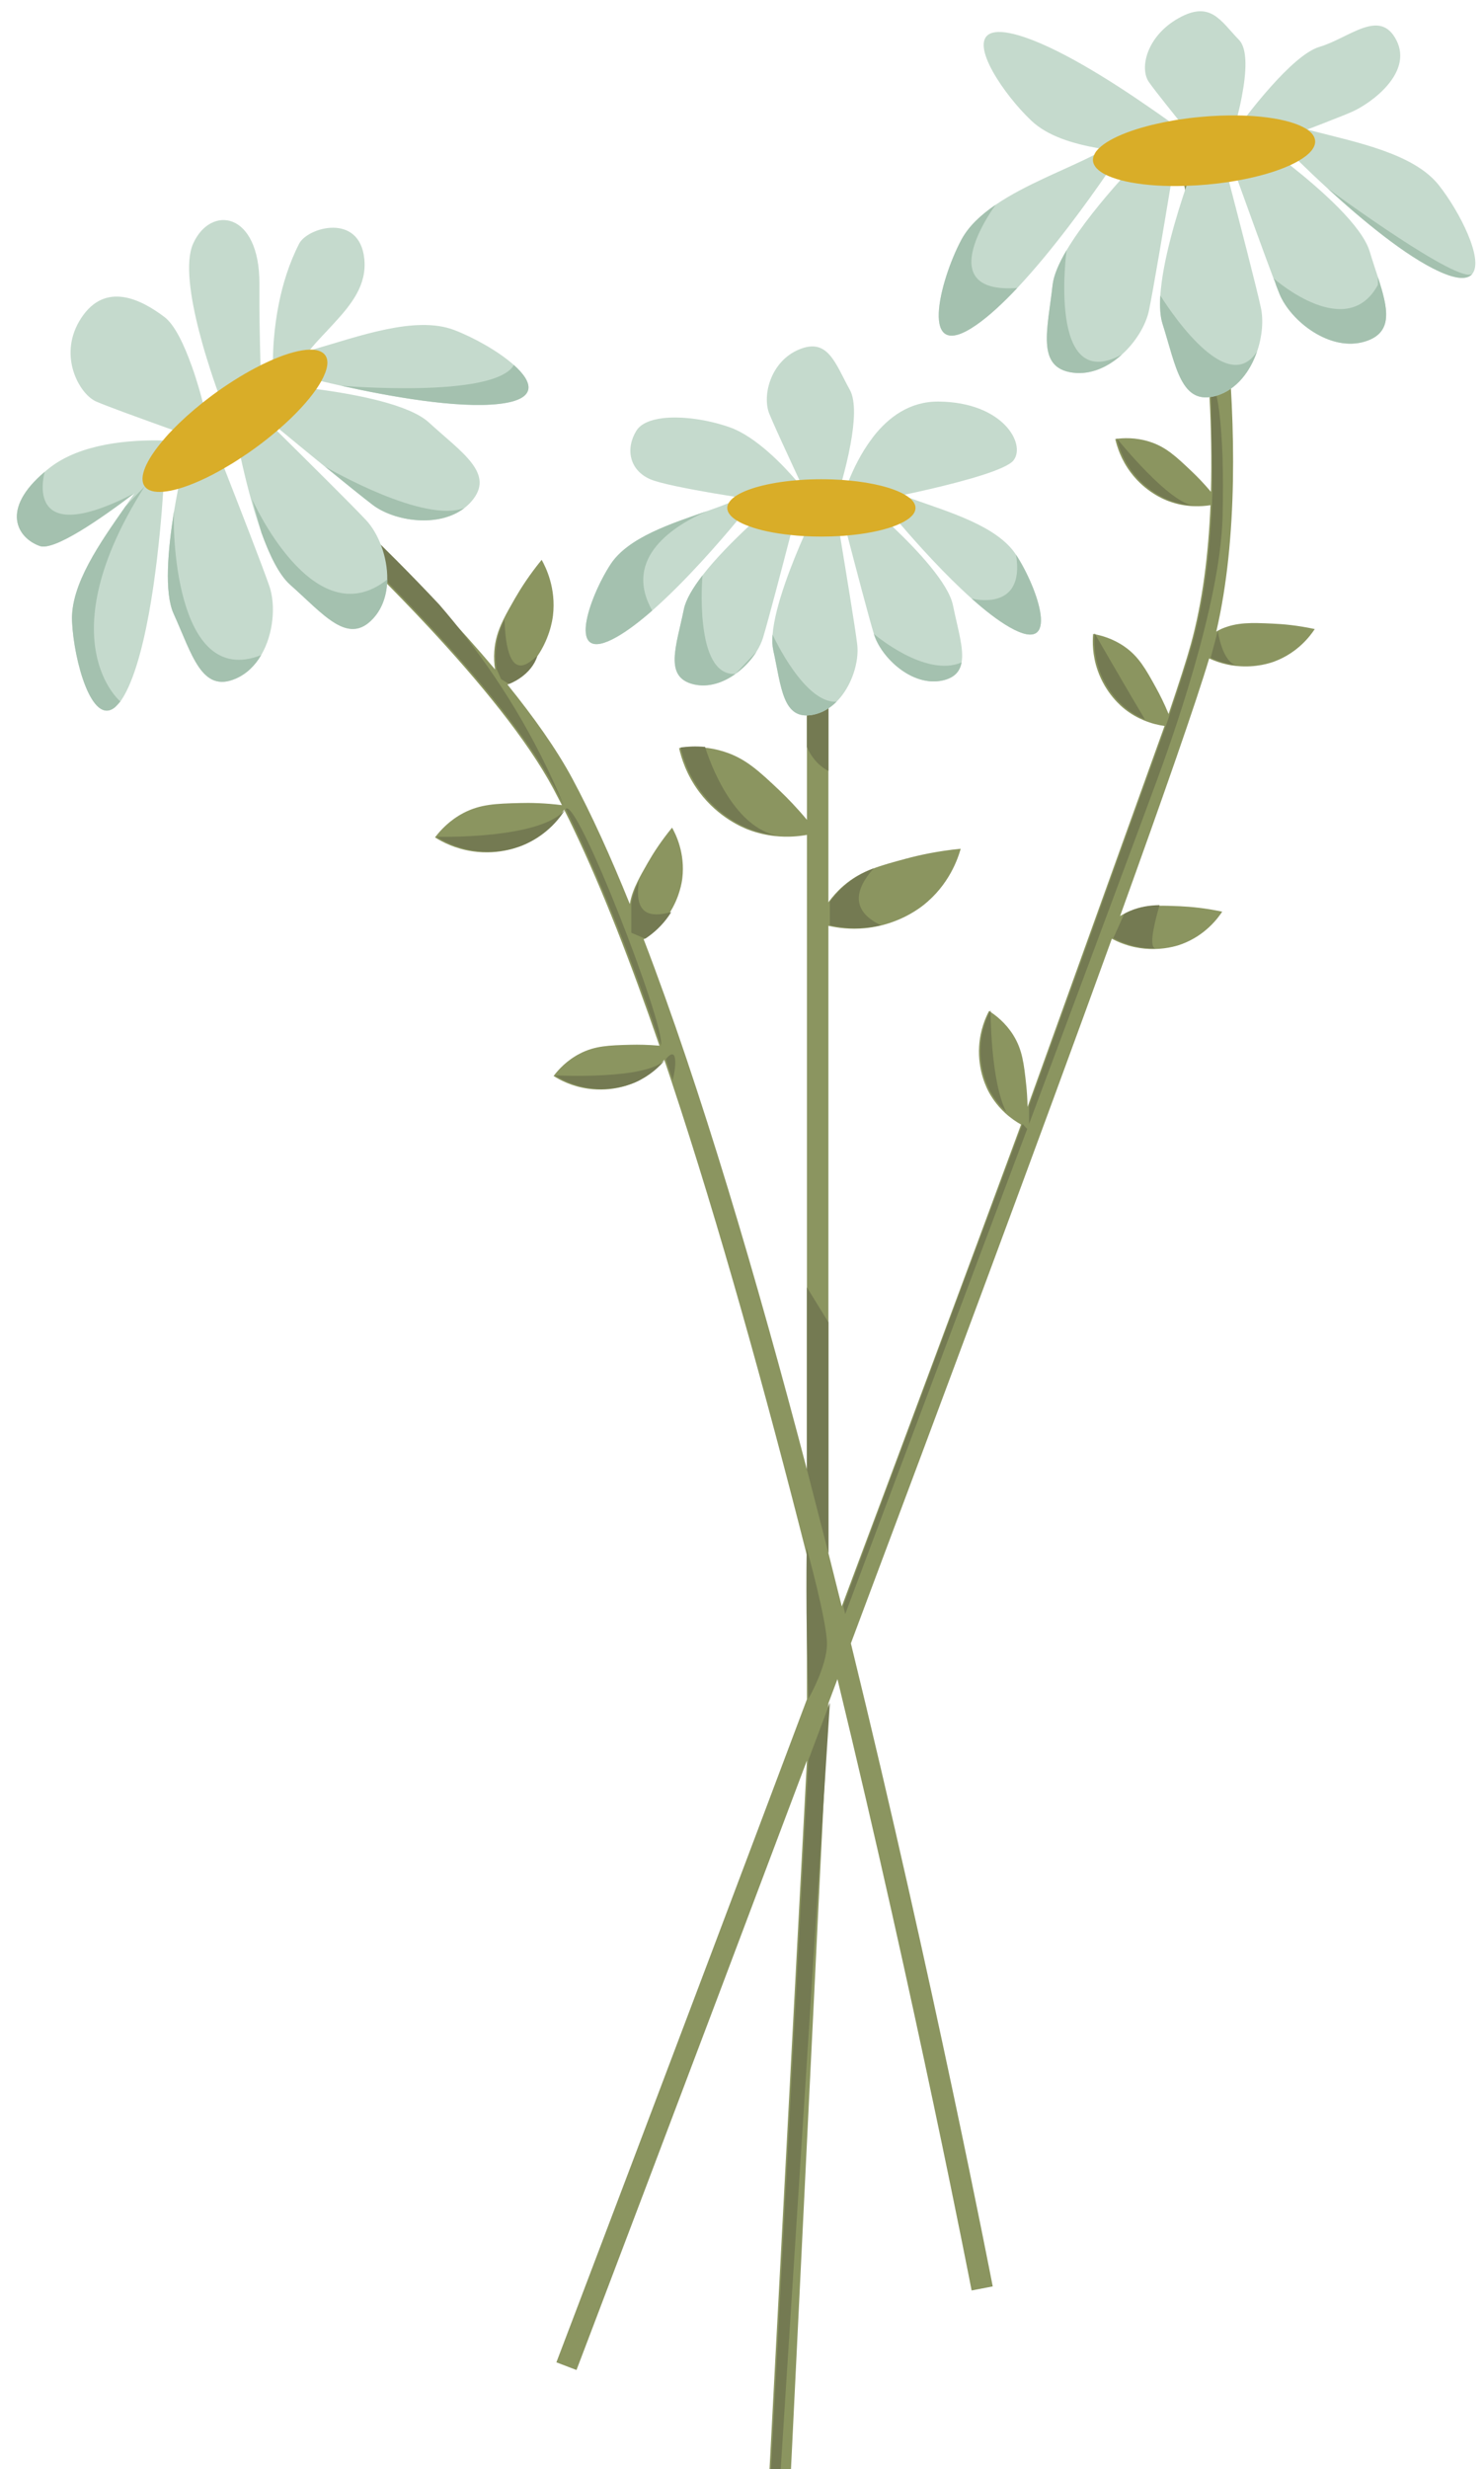 <?xml version="1.0" encoding="UTF-8"?><svg xmlns="http://www.w3.org/2000/svg" xmlns:xlink="http://www.w3.org/1999/xlink" height="395.2" preserveAspectRatio="xMidYMid meet" version="1.0" viewBox="-2.7 -1.8 237.7 395.2" width="237.7" zoomAndPan="magnify"><g id="change1_1"><path d="M201.15,98.01c-3.48-0.16-5.72-0.23-8.23,0.85c-0.29,0.13-0.54,0.28-0.8,0.42c7.01-30.09-1.84-72.7-2.23-74.56 l-3.37,0.72c0.06,0.27,3.49,16.82,4.52,36.36c0.26,4.92,0.36,10.03,0.22,15.11c-1.14-1.35-2.2-2.44-3.07-3.26 c-2.53-2.41-4.17-3.94-6.77-4.76c-2.21-0.7-4.2-0.61-5.48-0.43c0.27,1.2,0.9,3.25,2.45,5.33c2.38,3.18,5.41,4.37,6.06,4.61 c1.43,0.54,2.78,0.76,3.99,0.81h0.09c1.02,0.04,1.93-0.04,2.66-0.16c-0.33,7.82-1.27,15.51-3.16,22.31 c-0.66,2.4-1.88,6.18-3.55,11.11c-0.69-1.68-1.4-3.08-1.99-4.15c-1.68-3.06-2.78-5.01-5.01-6.59c-1.9-1.34-3.82-1.85-5.09-2.07 c-0.11,1.23-0.13,3.38,0.72,5.82c1.31,3.76,3.83,5.81,4.37,6.23c1,0.79,2.02,1.35,2.98,1.75c1.27,0.54,2.45,0.8,3.37,0.93 l-21.94,60.96c-0.03-1.33-0.11-2.51-0.21-3.46c-0.37-3.47-0.63-5.69-2.07-8.01c-1.23-1.97-2.81-3.19-3.89-3.88 c-0.58,1.09-1.43,3.06-1.59,5.65c-0.25,3.97,1.28,6.84,1.61,7.44c0.74,1.32,1.62,2.37,2.5,3.18v0.01c0.95,0.88,1.88,1.49,2.61,1.9 c-8.87,24.05-18.93,51.01-28.72,77.12c-0.7-2.83-1.42-5.68-2.14-8.54V146.37c1.53,0.35,3.52,0.61,5.82,0.39 c0.83-0.08,1.61-0.21,2.34-0.38c0,0,0,0,0.01,0c3.88-0.89,6.39-2.8,6.99-3.27c4.19-3.28,5.6-7.54,6.03-9.07 c-3.67,0.36-6.66,1.02-8.81,1.6c-2.08,0.56-3.81,1.03-5.34,1.62c-1.74,0.66-3.21,1.48-4.65,2.73c-0.98,0.85-1.75,1.75-2.39,2.62 V80.04h-3.44v49.37c-1.62-1.95-3.13-3.49-4.34-4.65c-3.34-3.16-5.5-5.18-8.93-6.26c-1.15-0.37-2.26-0.57-3.28-0.66 c-1.56-0.15-2.91-0.05-3.93,0.09c0.36,1.59,1.18,4.29,3.23,7.02c3.13,4.19,7.12,5.76,7.97,6.08c1.46,0.54,2.87,0.84,4.17,0.98 c0.01,0,0.01,0,0.02,0c2.03,0.22,3.8,0.04,5.09-0.19V233.4c-8.02-30.57-17.01-61.09-26.15-84.87c0,0,0.01,0,0.03-0.01 c0.97-0.64,2.07-1.53,3.1-2.78c0.4-0.49,0.75-0.98,1.04-1.46c1.62-2.56,1.95-4.94,2.02-5.51c0.48-4.01-1.05-7.06-1.64-8.11 c-1.77,2.16-3.03,4.12-3.87,5.59c-0.66,1.15-1.23,2.15-1.69,3.1c-0.59,1.2-1,2.31-1.21,3.54c-3.08-7.62-6.16-14.41-9.23-20.12 c-2.51-4.67-6.15-9.79-10.36-15c1.15-0.7,2.59-1.77,3.91-3.37c0.14-0.17,0.28-0.35,0.41-0.52c0-0.01,0.01-0.01,0.01-0.02 c2.42-3.2,2.86-6.42,2.95-7.13c0.53-4.42-1.16-7.77-1.81-8.93c-1.95,2.38-3.33,4.54-4.26,6.15c-0.76,1.33-1.41,2.46-1.93,3.54 c-0.79,1.64-1.27,3.14-1.4,4.95c-0.08,1.05-0.01,2.03,0.13,2.91c0,0,0-0.01-0.01-0.02c-2.9-3.44-6.02-6.91-9.19-10.29 c-4.45-4.74-9.04-9.32-13.33-13.45C43.5,71.43,34.7,63.96,33.92,63.3l-2.23,2.63c0.18,0.14,7.75,6.56,17.34,15.66 c5.3,5.03,11.23,10.87,16.88,16.93c8.21,8.81,15.82,18.07,20.01,25.88c0.46,0.86,0.92,1.75,1.39,2.66 c-2.73-0.34-5.04-0.39-6.75-0.34c-3.84,0.1-6.31,0.19-8.98,1.57c-2.27,1.18-3.74,2.8-4.6,3.93c0,0,0.01,0.01,0.02,0.02 c1.15,0.72,3.23,1.82,6.04,2.22c4.34,0.63,7.62-0.8,8.31-1.12c3.47-1.58,5.42-4.14,6.31-5.57c0.01,0.02,0.02,0.04,0.03,0.07 c0.51,1.02,1.03,2.05,1.53,3.13c4.57,9.58,9.16,21.36,13.68,34.51c0.01,0.04,0.02,0.06,0.03,0.08c-1.83-0.16-3.4-0.18-4.63-0.15 c-3.49,0.09-5.73,0.17-8.15,1.43c-2.06,1.07-3.4,2.54-4.18,3.57c1.04,0.66,2.94,1.67,5.5,2.03c3.94,0.57,6.92-0.73,7.55-1.01 c2.17-1,3.68-2.41,4.68-3.62c0.37,1.1,0.75,2.21,1.12,3.34c7.69,23.13,15.11,49.89,21.73,76v23.02 c-21.18,56.33-39.71,105.02-40.13,106.11l3.22,1.23c0.4-1.04,17.1-44.93,36.91-97.55l-6,113.51h3.44l6-122.67 c0.48-1.29,0.97-2.58,1.45-3.87c12.63,52.13,21.31,96.95,21.49,97.85l3.38-0.65c-0.18-0.93-9.42-48.6-22.72-102.92 c14.81-39.46,30.45-81.44,41.8-112.77c0.97,0.52,2.18,1.02,3.63,1.34c1.11,0.24,2.15,0.32,3.08,0.31h0.01 c2.35-0.03,4.05-0.62,4.51-0.8c3.78-1.42,5.78-4.17,6.45-5.18c-2.74-0.59-5.06-0.79-6.74-0.87c-1.34-0.06-2.49-0.1-3.54-0.08 c-1.71,0.04-3.15,0.27-4.7,0.93c-0.34,0.15-0.66,0.31-0.96,0.48c-0.14,0.08-0.28,0.16-0.42,0.24c7.01-19.42,12.21-34.3,14.27-41.23 c0.82,0.38,1.77,0.73,2.87,0.97c0.44,0.1,0.87,0.17,1.29,0.21c0.09,0.02,0.18,0.03,0.27,0.03h0.01c3.12,0.31,5.47-0.52,6.03-0.73 c3.78-1.42,5.78-4.17,6.44-5.18C205.16,98.29,202.84,98.08,201.15,98.01z" fill="#8b9560"/></g><g id="change2_1"><path d="M86.16,124.3c-4.19-7.81-11.8-17.07-20.01-25.88c-5.65-6.06-11.58-11.9-16.88-16.93h5.04 c4.29,4.13,8.88,8.71,13.33,13.45c6.04,6.97,12.18,15.61,17.26,26.13c0.96,1.99,1.84,3.95,2.65,5.89 C87.08,126.05,86.62,125.16,86.16,124.3z M67.22,132.12c0,0,0.01,0.01,0.02,0.02c1.15,0.72,3.23,1.82,6.04,2.22 c4.34,0.63,7.62-0.8,8.31-1.12c3.47-1.58,5.42-4.14,6.31-5.57C84.17,132.59,67.22,132.12,67.22,132.12z M89.46,130.87 c4.57,9.58,9.16,21.36,13.68,34.51c0.01,0.04,0.02,0.06,0.03,0.08c0.72-3.15-13.56-40.04-15.27-37.79c0.01,0.02,0.02,0.04,0.03,0.07 C88.44,128.76,88.96,129.79,89.46,130.87z M86.21,170.31c1.04,0.66,2.94,1.67,5.5,2.03c3.94,0.57,6.92-0.73,7.55-1.01 c2.17-1,3.68-2.41,4.68-3.62C101.14,171.09,86.21,170.31,86.21,170.31z M103.94,167.71c0.37,1.1,0.75,2.21,1.12,3.34 C105.67,168.59,105.79,165.48,103.94,167.71z M110.24,117.74c-1.56-0.15-2.91-0.05-3.93,0.09c0.36,1.59,1.18,4.29,3.23,7.02 c3.13,4.19,7.12,5.76,7.97,6.08c1.46,0.54,2.87,0.84,4.17,0.98C113.89,130.31,110.24,117.74,110.24,117.74z M100.67,148.42 c0.97-0.64,2.07-1.53,3.1-2.78c0.4-0.49,0.75-0.98,1.04-1.46c-2.4,0.59-6.1,1.25-5.18-4.93c-0.59,1.2-1,2.31-1.21,3.54v4.69 l2.22,0.95C100.64,148.43,100.65,148.43,100.67,148.42z M77.56,106.89l1.27,0.78c0,0,3.08-1.09,4.32-3.89 c0-0.01,0.01-0.01,0.01-0.02c1.2-2.73-4.61,7.13-5.05-6.37c-0.79,1.64-1.27,3.14-1.4,4.95c-0.08,1.05-0.01,2.03,0.13,2.91 L77.56,106.89z M136.05,146.66c0.83-0.08,1.61-0.21,2.34-0.38c-3.14-1.49-5.52-4.24-1.12-9.12c-1.74,0.66-3.21,1.48-4.65,2.73 c-0.98,0.85-1.75,1.75-2.39,2.62v3.76C131.76,146.62,133.75,146.88,136.05,146.66z M120.79,393.37h1.56l7.88-122.67l-3.44,9.16 L120.79,393.37z M132.37,255.2l0.31,1.33l29.15-77.64l-0.74-0.81L132.37,255.2z M158.48,176.17c-2.51-4.85-2.52-16.09-2.52-16.27 c-0.58,1.09-1.43,3.06-1.59,5.65c-0.25,3.97,1.28,6.84,1.61,7.44C156.72,174.31,157.6,175.36,158.48,176.17z M177.72,111.61 c1,0.79,2.02,1.35,2.98,1.75c-2.35-3.9-8.07-13.8-8.07-13.8c-0.11,1.23-0.13,3.38,0.72,5.82 C174.66,109.14,177.18,111.19,177.72,111.61z M184.69,78.3c1.43,0.54,2.78,0.76,3.99,0.81c-3.94-0.09-12.5-10.75-12.5-10.75 c0.27,1.2,0.9,3.25,2.45,5.33C181.01,76.87,184.04,78.06,184.69,78.3z M193.13,80.8c0.35-14.5-0.98-19.27-0.98-19.27l-0.87,0.17 l0.22,15.11l-0.07,2.14c-0.33,7.82-1.27,15.51-3.16,22.31c-0.66,2.4-1.88,6.18-3.55,11.11l-0.65,1.92l-21.94,60.96v2.83 c0,0,18.62-49.87,20.45-54.91C184.42,118.13,192.79,95.3,193.13,80.8z M178.33,143.99c-0.34,0.15-0.66,0.31-0.96,0.48l-1.74,3.87 c0.97,0.52,2.18,1.02,3.63,1.34c1.11,0.24,2.15,0.32,3.08,0.31c-0.89-0.24-0.46-2.95,0.69-6.93 C181.32,143.1,179.88,143.33,178.33,143.99z M192.36,99.18l-1.14,4.3c0.82,0.38,1.77,0.73,2.87,0.97c0.44,0.1,0.87,0.17,1.29,0.21 C193.09,104.27,192.36,99.18,192.36,99.18z M129.76,261.29c0-3.63-3.24-15.3-3.24-15.3s-0.22,10,0.27,24.07 C126.79,270.07,129.76,264.92,129.76,261.29z M129.99,209.83l-3.44-5.6v29.16l3.44,13.36V209.83z M129.99,121.58v-19.66h-3.44v15.85 C127.14,119.11,128.2,120.66,129.99,121.58z" fill="#747a52"/></g><g id="change3_1"><path d="M195.76,4.59c-2.97-3.07-4.55-6.35-9.67-3.49c-5.12,2.86-6.32,8.02-4.76,10.24c0.48,0.69,1.51,2.02,2.71,3.53 c0.63,0.79,1.31,1.64,1.98,2.48c0.94,1.18,1.87,2.33,2.61,3.25c-0.99-0.75-2.39-1.79-4.06-2.99c-0.97-0.7-2.04-1.45-3.18-2.23 c-6.38-4.42-14.9-9.77-20.95-11.53c-8.75-2.54-5.64,4.48-1.27,10c1.09,1.38,2.26,2.66,3.34,3.68c2.58,2.43,6.54,3.66,10.81,4.41 c0.35,0.06,0.7,0.12,1.06,0.17c2.07,0.33,4.19,0.56,6.24,0.77c-0.79,0.81-2.2,2.29-3.86,4.14c-2.83,3.17-6.36,7.42-8.62,11.24 l-0.01,0.01c-1.21,2.05-2.06,3.99-2.23,5.55c-0.79,7.11-2.67,13.24,3.22,14.02c2.91,0.39,5.7-0.92,7.88-2.9 c2.25-2.02,3.86-4.75,4.34-7.07c0.67-3.23,2.46-13.84,3.46-19.9c0.43-2.58,0.72-4.33,0.72-4.33l-1.05-0.36 c0.88,0.1,1.73,0.21,2.53,0.33l2.85-1.51c0.24,0.3,0.38,0.47,0.38,0.47l4.12-1.72c0,0,0.01-0.03,0.03-0.08 c0.12-0.37,0.63-1.99,1.16-4.09c0.24-0.97,0.49-2.05,0.69-3.15C196.91,9.95,197.2,6.08,195.76,4.59z M199.26,47.44 c-0.72-3.33-3.57-14.3-5.09-20.12c-0.58-2.23-0.97-3.71-0.97-3.71l-4.45,0.4c0,0-0.6,1.55-1.4,3.93 c-1.55,4.52-3.84,12.03-4.19,17.54v0.01c-0.12,1.78-0.03,3.35,0.35,4.54c2.17,6.82,2.95,13.18,8.64,11.5 c3.23-0.96,5.41-3.89,6.5-7.09c0.01,0,0.01-0.01,0.01-0.01C199.49,52.01,199.69,49.42,199.26,47.44z M227.75,27.82 c-4.01-5.05-13.14-6.84-20.26-8.68c-0.27-0.07-0.54-0.14-0.8-0.21c1.13-0.43,2.25-0.86,3.27-1.26c0,0,0,0,0-0.01 c1.74-0.67,3.22-1.26,3.99-1.61c2.93-1.31,9.68-6.15,7.03-11.39c-2.65-5.25-7.56-0.36-12.33,1.04c-2.24,0.65-5.24,3.52-7.79,6.37 c-1.54,1.72-2.91,3.43-3.85,4.65c-0.81,1.05-1.3,1.73-1.3,1.73l1.29,1.87l-0.58,0.32l-2.65,1.49c0,0,0.73,2.05,1.78,4.95 c1.68,4.67,4.18,11.56,5.72,15.64c0.01,0,0.01,0.01,0.01,0.01c0,0.01,0,0.01,0.01,0.02c0.13,0.37,0.26,0.72,0.39,1.04 c0.01,0.01,0.01,0.03,0.01,0.04c0.21,0.55,0.39,1.01,0.54,1.38c1.77,4.36,8.17,9.44,13.82,7.61c4.48-1.45,3.56-5.31,1.96-10.26 c-0.42-1.3-0.89-2.68-1.32-4.11c-1.22-4.07-7.68-9.81-12.74-13.81c-1.56-1.25-2.99-2.32-4.08-3.12c0.59-0.22,1.33-0.5,2.15-0.81 c0.77,0.78,1.89,1.91,3.27,3.24c1.33,1.3,2.9,2.8,4.62,4.37l0.01,0.01c0.01,0.01,0.03,0.02,0.04,0.03 c5.52,5.06,12.52,10.86,17.87,13.29c2.9,1.32,4.53,1.28,5.28,0.4l0.01-0.02C235.01,39.74,231.07,32,227.75,27.82z M172.56,22.99 L172.55,23c-4.54,2.33-10.95,4.69-15.75,7.96c-2.37,1.61-4.35,3.45-5.51,5.61c-3.5,6.56-6.95,20.13,2.4,13.63 c2.06-1.43,4.3-3.52,6.55-5.91l0.02-0.02c5.7-6.06,11.41-14.03,14.2-18.08c1.12-1.61,1.77-2.6,1.77-2.6L172.56,22.99z M65.98,65.8 c-3.13-2.86-11.61-4.49-18.01-5.33c-2.23-0.3-4.2-0.5-5.6-0.63c-0.19-0.02-0.37-0.03-0.54-0.05c-0.47-0.04-0.85-0.07-1.13-0.09 c-0.28-0.02-0.46-0.04-0.52-0.04c-0.01,0-0.02,0-0.02,0l-0.27,0.47v0.01l-0.41,0.7l-0.26,0.45c0-0.09-0.01-0.18-0.01-0.27 c-0.01-0.19-0.02-0.4-0.03-0.63c-0.05-0.95-0.1-2.2-0.15-3.72c-0.01-0.2-0.01-0.41-0.02-0.62v-0.01c-0.05-1.72-0.09-3.76-0.13-6.05 v-0.01c-0.03-1.94-0.04-4.07-0.03-6.36c0.05-11.56-7.81-12.7-10.62-6.41c-1.32,2.96-0.4,8.69,0.94,13.94 c0.4,1.55,0.83,3.07,1.26,4.45v0.01c0,0.01,0.01,0.02,0.02,0.04c0.65,2.14,1.28,3.97,1.72,5.18c0.35,0.97,0.57,1.54,0.57,1.54 l0.9,0.03h0.01l3.34,0.09l1.52,0.04l-0.58,0.99c0,0,1.69,1.39,4.08,3.34c2.09,1.74,4.74,3.9,7.26,5.96c0,0,0.02,0.01,0.06,0.04 c3.25,2.65,6.29,5.1,7.69,6.16c3.43,2.59,10.5,3.72,14.68,0.47c0.01,0,0.01-0.01,0.02-0.01c0.39-0.31,0.74-0.63,1.07-1.01 C76.71,74.01,71.26,70.64,65.98,65.8z M40.44,91.99c-1.07-3.11-4.98-13.15-7.22-18.86c-0.95-2.43-1.6-4.08-1.6-4.08l-1.83,0.38 l-1.55,0.33l0.71-0.55l0.09-0.07c0,0-0.28-0.04-0.78-0.1l-0.04-0.01c-0.31-0.04-0.71-0.08-1.18-0.12h-0.01 c-0.06-0.01-0.1-0.01-0.16-0.02c-0.93-0.08-2.12-0.16-3.48-0.19c-5.3-0.13-13.15,0.46-18.15,4.38c-0.27,0.21-0.53,0.42-0.77,0.63 c-7.17,6.05-4.39,10.6-0.79,11.88c2.31,0.82,9.84-4.41,15.17-8.46c-0.47,0.7-0.96,1.41-1.47,2.14c-4.01,5.76-8.82,12.48-8.54,18.41 c0.29,6.25,3.17,16.77,6.88,13.71c0.27-0.21,0.54-0.5,0.81-0.87l0.04-0.04c0.01-0.01,0.01-0.01,0.01-0.01 c0.42-0.58,0.86-1.35,1.3-2.32c3.66-8.07,5.1-24.39,5.56-31.25c0.13-1.96,0.18-3.14,0.18-3.14l-0.91,0.36 c1.09-0.88,1.75-1.43,1.75-1.43l2.62-2.03c-0.25,1.03-0.74,3.15-1.25,5.78c-0.23,1.17-0.46,2.44-0.68,3.75v0.01 c-0.95,5.92-1.57,12.86-0.04,16.22c2.96,6.52,4.48,12.75,9.93,10.4c1.77-0.76,3.13-2.12,4.09-3.77 C41.14,99.64,41.48,94.99,40.44,91.99z M29.79,62.62c-0.29-1.13-0.91-3.42-1.78-5.85l-0.06-0.15c-1.12-3.12-2.63-6.43-4.33-7.7 c-3.67-2.77-9.42-5.75-13.31,0.18c-3.73,5.69-0.55,11.65,1.98,13.14l0.02,0.01c0,0,0,0,0.01,0.01c0.1,0.07,0.19,0.12,0.29,0.16 c0.79,0.35,2.43,0.98,4.32,1.68c0,0,0.01,0,0.02,0.01c0.01,0,0.01,0,0.02,0c0.01,0.01,0.01,0.01,0.01,0.01 c2.76,1.02,6.03,2.19,7.95,2.88c1.01,0.36,1.65,0.58,1.65,0.58l3.21-4.01l0.18-0.22C29.97,63.35,29.91,63.08,29.79,62.62z M55.95,81.46c-2.25-2.41-9.92-9.99-14.28-14.3c-1.86-1.82-3.12-3.06-3.12-3.06l-3.62,2.63c0,0,0.33,1.94,0.94,4.76 c0.73,3.33,1.86,7.89,3.3,11.93l0.01,0.04c1.29,3.59,2.83,6.75,4.57,8.3c5.36,4.74,9.28,9.81,13.31,5.44 c1.57-1.7,2.23-3.94,2.27-6.25C59.39,87.34,57.91,83.56,55.95,81.46z M79.61,56.62c-2.49-2.22-6.49-4.44-9.58-5.61 c-6.23-2.36-15.41,1.08-22.57,3.13c-0.03,0.01-0.07,0.02-0.1,0.03c-0.07,0.02-0.14,0.04-0.21,0.06h-0.01 c-0.11,0.03-0.21,0.06-0.32,0.09c0.04-0.05,0.09-0.11,0.13-0.16c0.67-0.8,1.36-1.56,2.07-2.31c0,0,0.01,0,0.01-0.01 c0.23-0.25,0.47-0.5,0.71-0.75c0-0.01,0.01-0.02,0.01-0.02c0.32-0.34,0.64-0.69,0.96-1.03c2.89-3.12,5.38-6.23,4.94-10.43 c-0.77-7.39-9.09-5.04-10.44-2.4c-1.62,3.17-2.63,6.51-3.25,9.6c-0.4,1.99-0.64,3.88-0.78,5.55c-0.11,1.26-0.15,2.4-0.16,3.38 c-0.01,0.2-0.01,0.39-0.01,0.58c0,0.31,0,0.59,0.01,0.86c0.02,1.3,0.09,2.07,0.09,2.07L41.65,59l2.22-1.03 c0.02,0.01,0.04,0.01,0.07,0.02c1.05,0.28,2.73,0.71,4.82,1.21c0.98,0.23,2.04,0.48,3.17,0.73c7.74,1.72,18.57,3.67,25.26,2.92 C83.47,62.15,82.72,59.39,79.61,56.62z M149.94,95.07c-0.72-3.52-5.71-8.84-9.66-12.58c-2.71-2.58-4.93-4.42-4.93-4.42l-3.44,1.53 c0,0,0.46,1.78,1.12,4.3c1.33,5.1,3.46,13.21,4.24,15.75c1.15,3.79,6.15,8.55,11.04,7.45c1.9-0.43,2.75-1.45,3.01-2.88 C151.73,101.97,150.67,98.69,149.94,95.07z M121.42,78.71c0,0-1.82,1.51-4.17,3.7c-2.38,2.22-5.3,5.13-7.46,7.92 c-1.5,1.95-2.64,3.84-2.95,5.38c-1.21,5.92-3.26,10.92,1.63,12.03c2.33,0.52,4.69-0.28,6.64-1.69c1.37-0.98,2.55-2.25,3.37-3.57 c0.46-0.73,0.81-1.48,1.03-2.19c0.81-2.66,3.12-11.45,4.42-16.47c0.56-2.13,0.93-3.58,0.93-3.58L121.42,78.71z M133.43,60.61 c-2.35-4.25-3.49-8.38-8.09-6.5c-4.61,1.88-6,7.4-4.81,10.33c0.26,0.63,0.72,1.68,1.29,2.95l0.01,0.01l0.67,1.48l1.85,4.01 l1.87,4.04h0.01c0.71,1.53,1.2,2.56,1.2,2.56l3.67-0.86c0,0,0.01-0.01,0.01-0.04c0.09-0.25,0.55-1.65,1.09-3.58 c0.45-1.63,0.96-3.66,1.33-5.7C134.16,65.88,134.42,62.4,133.43,60.61z M134.6,101.29c-0.35-2.85-1.91-12.29-2.74-17.3 c-0.33-1.92-0.54-3.19-0.54-3.19h-3.77c0,0-0.62,1.26-1.49,3.2c-1.79,4.05-4.64,11.09-5.01,15.76v0.01 c-0.08,0.95-0.05,1.79,0.11,2.5c1.31,5.9,1.48,11.3,6.39,10.32c1.45-0.29,2.71-1.05,3.74-2.08 C133.75,108.05,134.95,104.07,134.6,101.29z M160.04,86.98c-3.01-4.6-10.69-6.81-16.55-8.91c-0.17-0.06-0.34-0.12-0.5-0.18 c-0.01-0.01-0.01-0.02-0.02-0.01c-0.39-0.14-0.78-0.29-1.15-0.43c0.13-0.03,0.26-0.06,0.4-0.08c1.26-0.27,2.78-0.6,4.4-0.98 c5.44-1.28,11.91-3.06,13.03-4.52c2-2.61-1.67-9.29-11.99-9.4c-4.67-0.05-8.04,2.54-10.4,5.52c0,0,0,0,0,0.01 c-0.02,0.02-0.07,0.08-0.13,0.16c-0.04,0.05-0.09,0.12-0.14,0.2c-1.86,2.44-3.06,5.09-3.73,6.74c-0.11,0.27-0.21,0.51-0.3,0.72 l-0.01,0.02c-0.13,0.34-0.23,0.59-0.3,0.74l0.19,0.05h0.01l5.36,1.3l-0.13,0.03c0,0,0.03,0.04,0.08,0.11 c0.33,0.41,1.54,1.9,3.29,3.94c2.88,3.36,7.22,8.18,11.48,11.98c2.13,1.9,4.24,3.55,6.13,4.62 C167.41,103.36,163.48,92.22,160.04,86.98z M114.02,78.71c-0.01,0-0.01,0.01-0.01,0.01s-0.03,0.01-0.09,0.03 c-1.01,0.41-2.12,0.81-3.28,1.22c-0.03,0-0.05,0.01-0.08,0.03c-5.69,1.98-12.62,4.19-15.45,8.5c-3.44,5.25-7.38,16.39,0.98,11.64 c1.76-1,3.7-2.49,5.68-4.22c5.34-4.68,10.91-11.13,13.61-14.38c1.06-1.27,1.68-2.05,1.68-2.05L114.02,78.71z M124.81,75.07 c-1.91-2.23-6.37-7-10.67-8.5c-3.45-1.21-7.54-1.8-10.63-1.45c-2,0.24-3.58,0.88-4.28,2.02c-1.78,2.89-1.11,6.31,2.22,7.76 c1.54,0.67,6.03,1.54,10.39,2.29c0.07,0.01,0.12,0.01,0.15,0.01c0.02,0.01,0.03,0.01,0.03,0.01c1.01,0.17,2.01,0.34,2.96,0.49 c3.75,0.59,6.79,1.01,6.79,1.01l4.01-2.46C125.78,76.25,125.43,75.79,124.81,75.07z" fill="#c5dacd"/></g><g id="change4_1"><path d="M20.48,76.04c-15.66,24.67-3.9,34.43-3.9,34.43s0,0-0.01,0.01c-0.07,0.07-0.39,0.43-0.85,0.91 c-3.71,3.06-6.59-7.46-6.88-13.71c-0.28-5.93,4.53-12.65,8.54-18.41L20.48,76.04z M25.19,80.01l-0.04,0.18v0.01 c-0.95,5.92-1.57,12.86-0.04,16.22c2.96,6.52,4.48,12.75,9.93,10.4c1.77-0.76,3.13-2.12,4.09-3.77 C25.01,108.58,24.94,81.64,25.19,80.01z M37.67,78.07l1.5,5.35l0.01,0.04c1.29,3.59,2.83,6.75,4.57,8.3 c5.36,4.74,9.28,9.81,13.31,5.44c1.57-1.7,2.23-3.94,2.27-6.25C47.51,100.28,37.67,78.07,37.67,78.07z M49.33,72.86 c3.25,2.65,6.29,5.1,7.69,6.16c3.43,2.59,10.5,3.72,14.68,0.47C65.31,82.01,50.4,73.47,49.33,72.86z M79.61,56.62 c-3.15,5.42-27.68,3.31-27.68,3.31c7.74,1.72,18.57,3.67,25.26,2.92C83.47,62.15,82.72,59.39,79.61,56.62z M4.47,73.71 c-7.17,6.05-4.39,10.6-0.79,11.88c2.31,0.82,9.84-4.41,15.17-8.46C0.95,86.38,4.35,74.13,4.47,73.71z M110.56,80 c-5.69,1.98-12.62,4.19-15.45,8.5c-3.44,5.25-7.38,16.39,0.98,11.64c1.76-1,3.7-2.49,5.68-4.22C96.94,87.39,105.44,82.22,110.56,80z M109.82,90.31l-0.03,0.02c-1.5,1.95-2.64,3.84-2.95,5.38c-1.21,5.92-3.26,10.92,1.63,12.03c2.33,0.52,4.69-0.28,6.64-1.69 C108.39,106.52,109.82,90.31,109.82,90.31z M118.48,102.48l-3.37,3.57C116.48,105.07,117.66,103.8,118.48,102.48z M121.05,99.77 c-0.08,0.95-0.05,1.79,0.11,2.5c1.31,5.9,1.48,11.3,6.39,10.32c1.45-0.29,2.71-1.05,3.74-2.08 C126.18,110.79,121.25,100.2,121.05,99.77z M137.27,99.65c1.15,3.79,6.15,8.55,11.04,7.45c1.9-0.43,2.75-1.45,3.01-2.88 C145.5,106.72,137.27,99.65,137.27,99.65z M152.93,93.99c2.13,1.9,4.24,3.55,6.13,4.62c8.35,4.75,4.42-6.39,0.98-11.63 C161.57,96.31,152.93,93.99,152.93,93.99z M133.79,72.24c-0.22,0.52-0.39,0.94-0.47,1.16C133.49,73.02,133.64,72.62,133.79,72.24z M137.26,67.99c0,0,0,0,0,0.01c0.01-0.01,0.01-0.01,0.01-0.01H137.26z M153.69,50.2c2.06-1.43,4.3-3.52,6.55-5.91 c-14.2,1.03-3.44-13.33-3.44-13.33c-2.37,1.61-4.35,3.45-5.51,5.61C147.79,43.13,144.34,56.7,153.69,50.2z M168.14,38.26l-0.01,0.01 c-1.21,2.05-2.06,3.99-2.23,5.55c-0.79,7.11-2.67,13.24,3.22,14.02c2.91,0.39,5.7-0.92,7.88-2.9 C164.99,61.47,168.14,38.26,168.14,38.26z M183.16,45.49c-0.12,1.78-0.03,3.35,0.35,4.54c2.17,6.82,2.95,13.18,8.64,11.5 c3.23-0.96,5.41-3.89,6.5-7.09C193.59,62.36,183.49,46.02,183.16,45.49z M218.01,43.78c-4.91,9.1-16.15-0.54-16.73-1.05 c0,0.01,0,0.01,0.01,0.02c0.06,0.12,0.25,0.46,0.39,1.04c0.01,0.01,0.01,0.03,0.01,0.04c0.21,0.55,0.39,1.01,0.54,1.38 c1.77,4.36,8.17,9.44,13.82,7.61c4.48-1.45,3.56-5.31,1.96-10.26V43.78z M209.96,28.36c5.52,5.06,12.52,10.86,17.87,13.29 c2.9,1.32,4.53,1.28,5.28,0.4l0.01-0.02C230.99,43.74,211.14,29.22,209.96,28.36z" fill="#a4c1af"/></g><g id="change5_1"><path d="M142.99,77.89c-0.01-0.01-0.01-0.02-0.02-0.01c-0.22-0.18-0.47-0.35-0.75-0.51c-1.85-1.08-5.07-1.91-8.96-2.27 c-0.35-0.03-0.7-0.06-1.06-0.09c-1.07-0.07-2.19-0.11-3.34-0.11c-1.21,0-2.39,0.04-3.52,0.13c-0.18,0.01-0.35,0.02-0.53,0.04 c-4.44,0.38-8.06,1.36-9.83,2.63c-0.45,0.33-0.77,0.66-0.96,1.01c-0.01,0-0.01,0.01-0.01,0.01c-0.15,0.25-0.22,0.51-0.22,0.77 c0,0.74,0.57,1.44,1.59,2.05c0.51,0.32,1.14,0.61,1.87,0.87c1.74,0.65,4.04,1.14,6.68,1.41c0.69,0.08,1.4,0.14,2.13,0.18 c0.91,0.05,1.84,0.08,2.8,0.08c1.03,0,2.03-0.03,3-0.09c0.4-0.02,0.79-0.05,1.17-0.09c2.86-0.25,5.36-0.74,7.25-1.41 c0.42-0.15,0.81-0.3,1.17-0.48c1.57-0.71,2.49-1.58,2.49-2.52C143.94,78.92,143.6,78.38,142.99,77.89z M49.39,55.05 c-0.39-0.54-1.09-0.83-2.03-0.88c-0.05,0-0.1-0.01-0.16-0.01h-0.25c-1.52,0.02-3.58,0.57-5.93,1.58c-0.04,0.02-0.09,0.04-0.13,0.06 c-0.38,0.16-0.77,0.34-1.16,0.53c-0.23,0.1-0.47,0.22-0.7,0.34c-2.17,1.08-4.5,2.49-6.86,4.16c-0.14,0.1-0.29,0.21-0.43,0.31 c-0.31,0.22-0.61,0.45-0.91,0.68c-0.21,0.15-0.41,0.31-0.61,0.47c-0.15,0.11-0.29,0.22-0.43,0.33c-1.84,1.46-3.48,2.94-4.86,4.38 c-0.21,0.22-0.42,0.44-0.63,0.65c-0.32,0.36-0.63,0.71-0.91,1.05c-2.71,3.19-3.92,5.96-2.91,7.34c0.51,0.71,1.55,0.98,2.96,0.86 c0.71-0.06,1.51-0.21,2.39-0.46c2.11-0.6,4.67-1.73,7.39-3.31c0.87-0.5,1.76-1.04,2.65-1.64c0.75-0.48,1.51-1,2.26-1.55 c1.26-0.91,2.44-1.85,3.54-2.78c0.11-0.1,0.23-0.2,0.34-0.3c2.56-2.22,4.61-4.44,5.96-6.39c0.3-0.44,0.57-0.86,0.79-1.27 C49.76,57.41,50.04,55.94,49.39,55.05z M197.01,16.72c-0.48-0.02-0.97-0.04-1.47-0.04c-1.85-0.03-3.83,0.04-5.87,0.23 c-1.25,0.11-2.47,0.26-3.65,0.44c-0.49,0.08-0.98,0.16-1.45,0.26c-5.29,0.96-9.46,2.58-11.25,4.33c-0.36,0.35-0.62,0.69-0.76,1.05 L172.55,23c-0.15,0.31-0.21,0.63-0.18,0.94c0.08,0.87,0.83,1.63,2.09,2.25c0.64,0.31,1.41,0.59,2.3,0.83 c2.12,0.57,4.9,0.91,8.04,0.95c0.83,0.01,1.67,0,2.55-0.03c1.07-0.03,2.17-0.1,3.3-0.2c1.21-0.11,2.39-0.25,3.52-0.42 c0.47-0.08,0.93-0.15,1.38-0.24c3.34-0.59,6.24-1.45,8.4-2.44c0.49-0.22,0.93-0.45,1.34-0.69c1.77-1.02,2.76-2.14,2.66-3.24 C207.75,18.51,203.27,17.01,197.01,16.72z" fill="#d9ad28"/></g></svg>